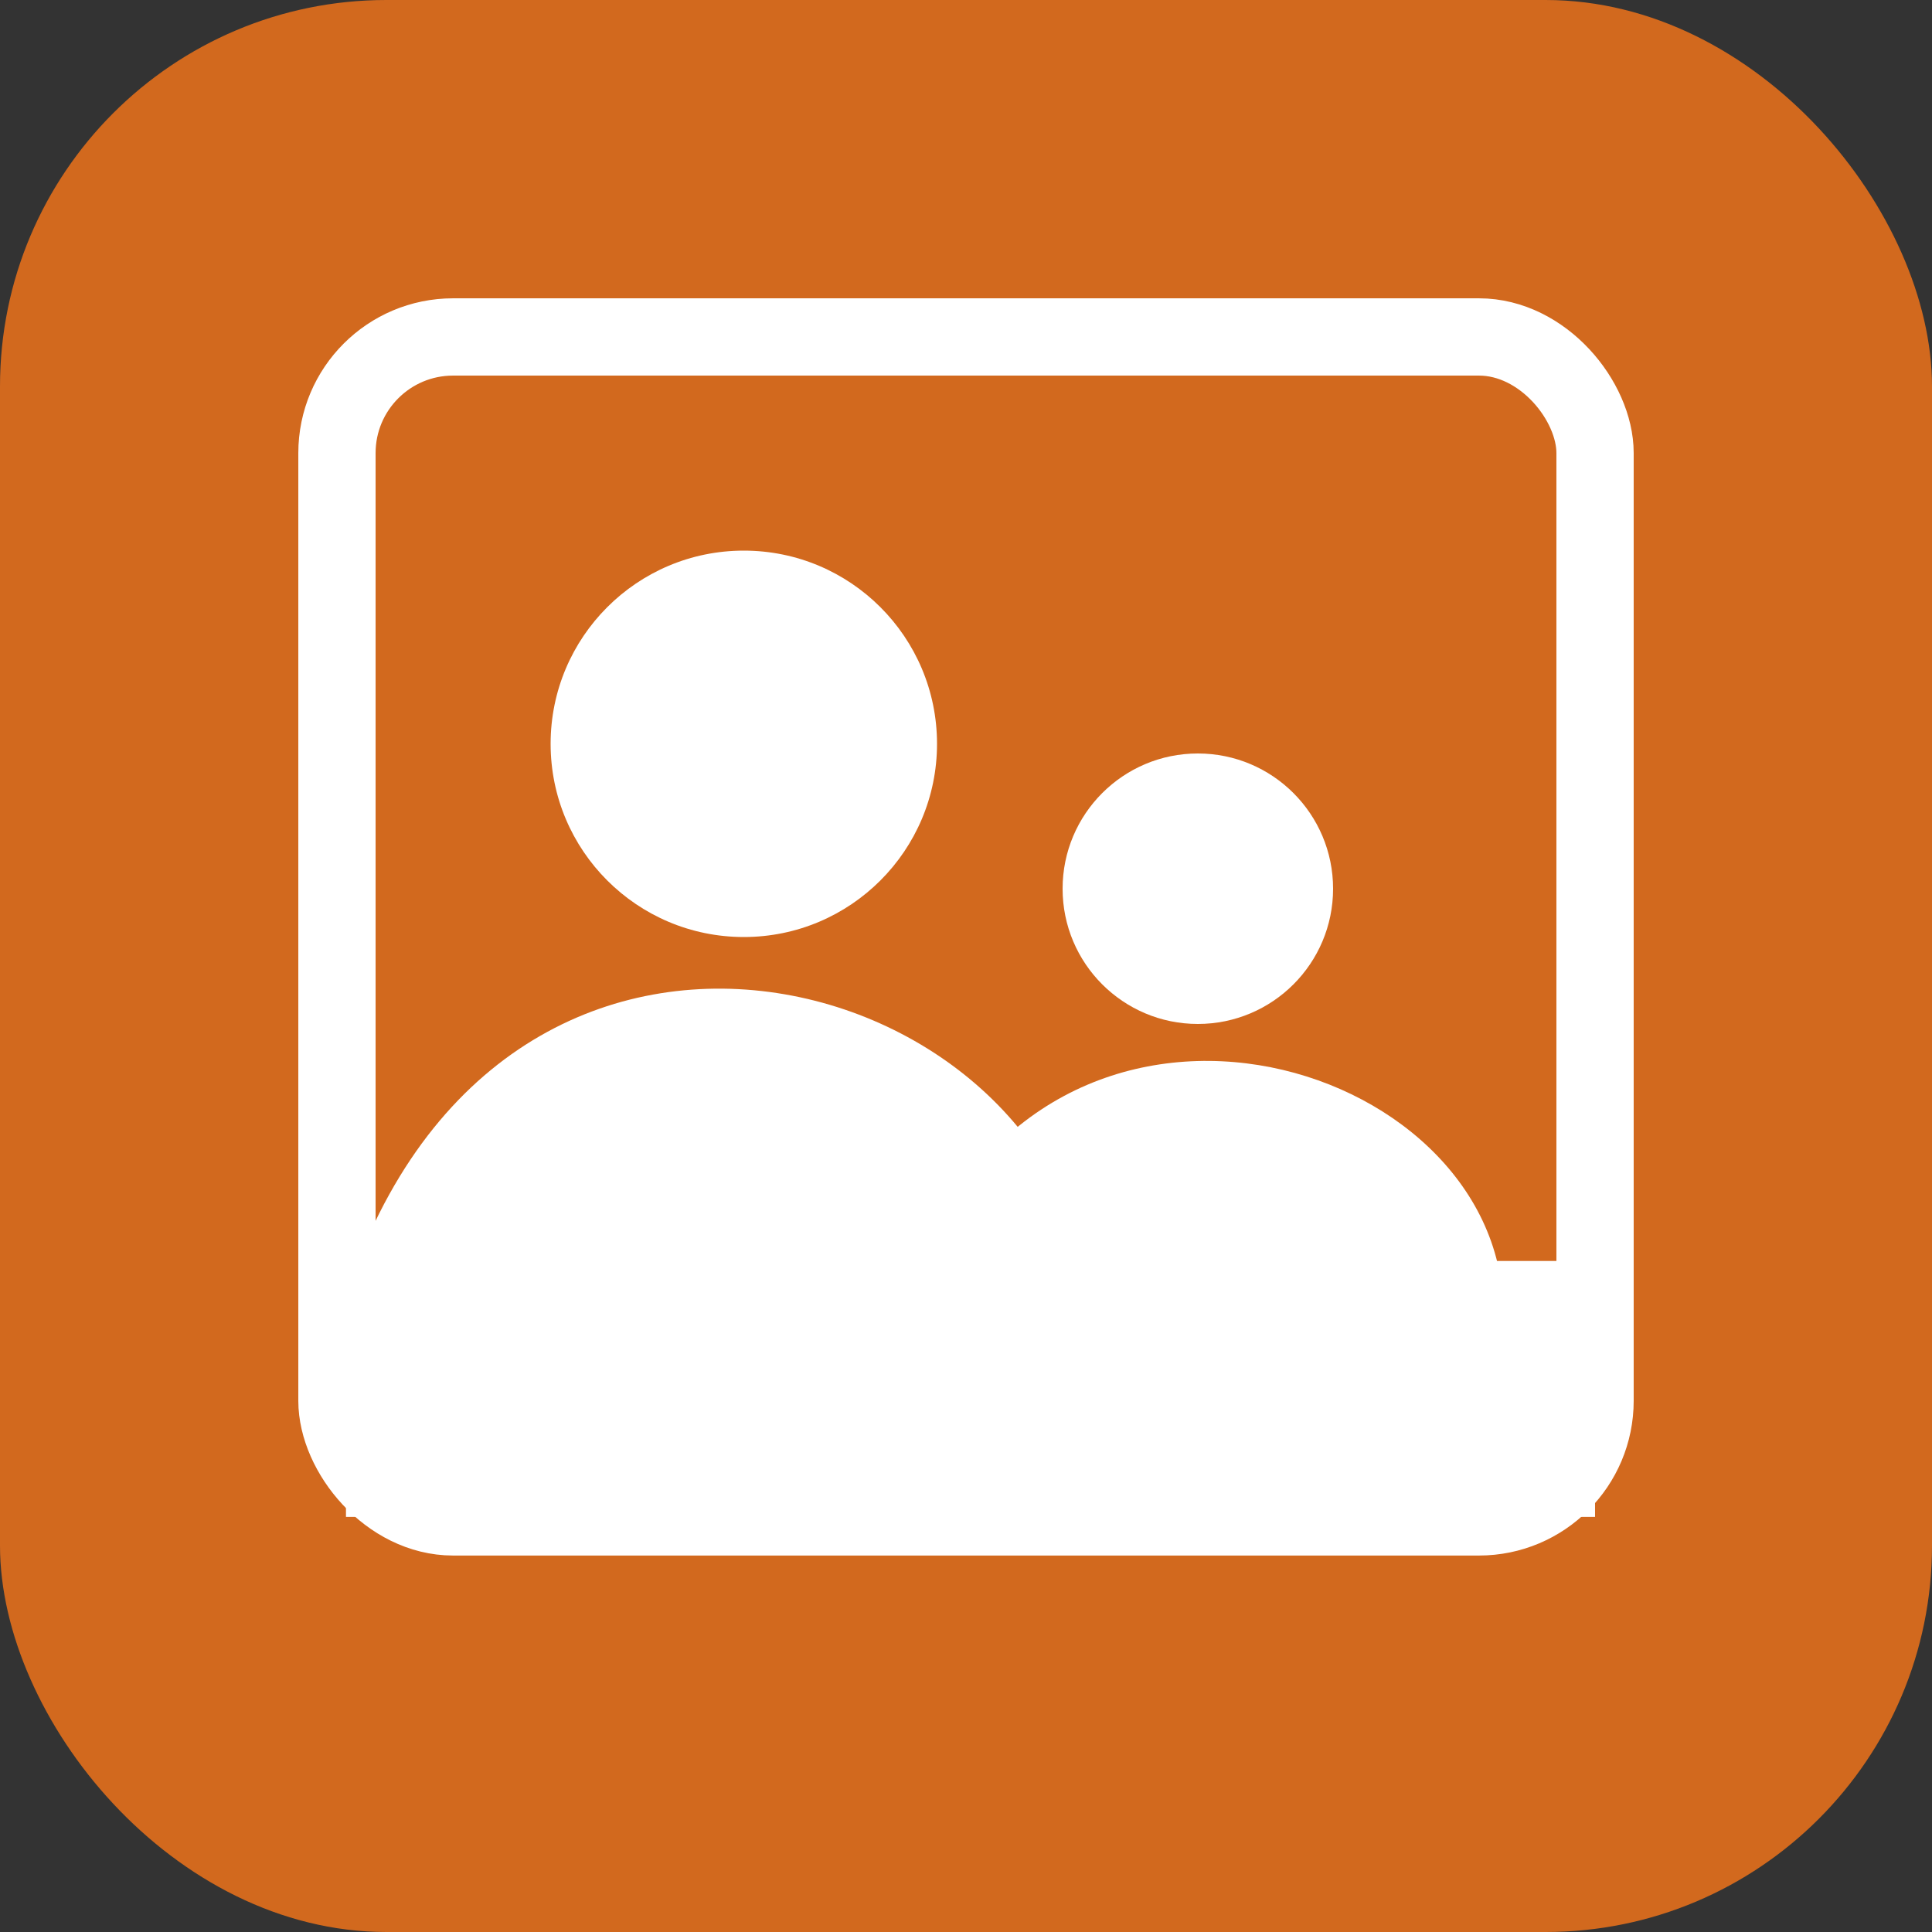<?xml version="1.0" encoding="UTF-8" standalone="no"?>
<svg
   viewBox="0 0 200 200"
   fill="none"
   version="1.1"
   id="svg14"
   sodipodi:docname="logo-icon.svg"
   inkscape:version="1.1.2 (0a00cf5339, 2022-02-04)"
   xmlns:inkscape="http://www.inkscape.org/namespaces/inkscape"
   xmlns:sodipodi="http://sodipodi.sourceforge.net/DTD/sodipodi-0.dtd"
   xmlns="http://www.w3.org/2000/svg"
   xmlns:svg="http://www.w3.org/2000/svg">
  <rect x="0" y="0" width="200" height="200" fill="#333333" stroke="none"/>
  <defs
     id="defs18" />
  <sodipodi:namedview
     id="namedview16"
     pagecolor="#ffffff"
     bordercolor="#666666"
     borderopacity="1.0"
     inkscape:pageshadow="2"
     inkscape:pageopacity="0.0"
     inkscape:pagecheckerboard="0"
     showgrid="false"
     inkscape:zoom="4.6543204"
     inkscape:cx="102.70028"
     inkscape:cy="98.940331"
     inkscape:window-width="2558"
     inkscape:window-height="1380"
     inkscape:window-x="0"
     inkscape:window-y="0"
     inkscape:window-maximized="1"
     inkscape:current-layer="svg14" />
  <!-- Orange rounded square background -->
  <rect
     width="200"
     height="200"
     rx="40"
     fill="#D2691E"
     id="rect2" />
  <!-- White frame border -->
  <rect
     x="34.881"
     y="34.881"
     width="130.238"
     height="122.148"
     rx="12.022"
     stroke="#ffffff"
     stroke-width="8"
     fill="none"
     id="rect4" />
  <!-- Large person (left) -->
  <!-- Head -->
  <circle
     cx="77"
     cy="77"
     r="20"
     fill="#ffffff"
     id="circle6" />
  <!-- Body - arc shape connecting to bottom-left of frame -->
  <path
     d="M 36.496,132.035 C 54.325,83.25 112.446,101.586 112.952,136.882"
     fill="#ffffff"
     id="path8"
     style="stroke-width:0.859"
     sodipodi:nodetypes="cc" />
  <path
     d="m 94.623,131.952 c 14.226,-36.355 60.601,-22.691 61.005,3.612"
     fill="#ffffff"
     id="path8-0"
     style="stroke-width:0.662"
     sodipodi:nodetypes="cc" />
  <!-- Small person (right) -->
  <!-- Head -->
  <circle
     cx="124"
     cy="92"
     r="14"
     fill="#ffffff"
     id="circle10" />
  <!-- Body - arc shape connecting to bottom-right of frame -->
  <rect
     style="fill:#ffffff"
     id="rect126"
     width="129.304"
     height="26.493"
     x="35.815"
     y="130.536" />
</svg>
